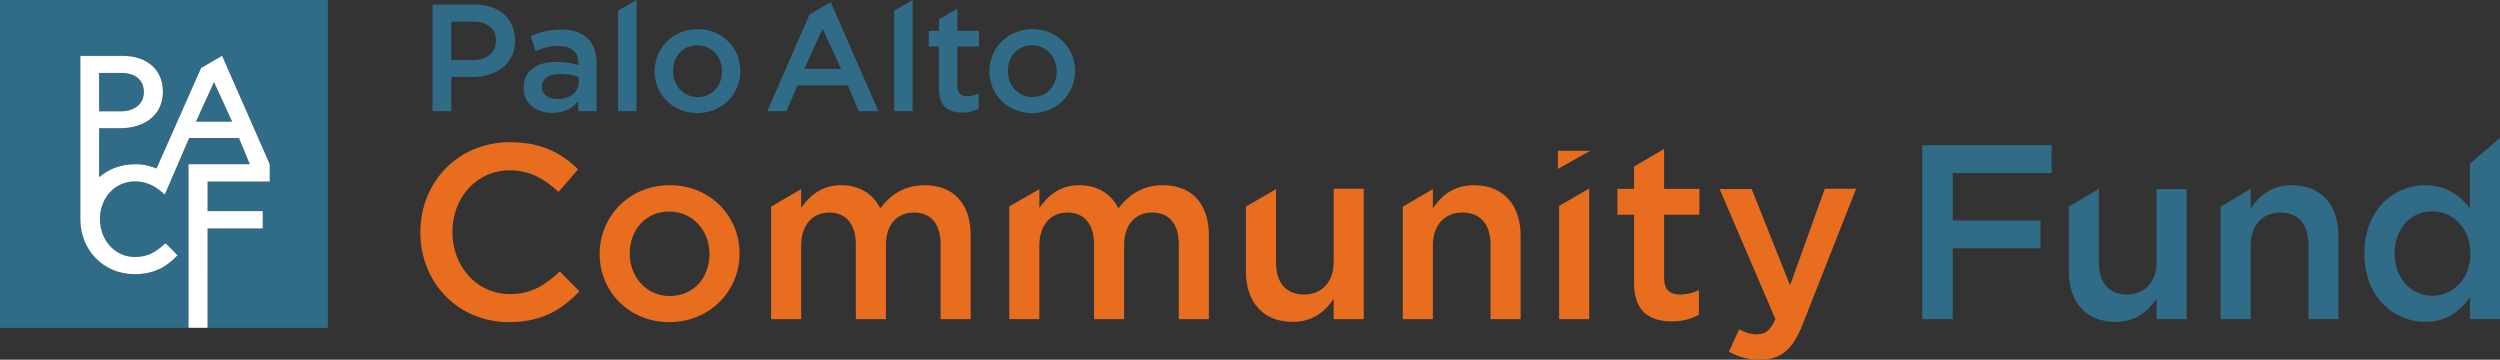 <?xml version="1.0" encoding="iso-8859-1"?>
<!-- Generator: Adobe Illustrator 16.0.4, SVG Export Plug-In . SVG Version: 6.00 Build 0)  -->
<!DOCTYPE svg PUBLIC "-//W3C//DTD SVG 1.1//EN" "http://www.w3.org/Graphics/SVG/1.1/DTD/svg11.dtd">
<svg version="1.1" id="Layer_1" xmlns="http://www.w3.org/2000/svg" xmlns:xlink="http://www.w3.org/1999/xlink" x="0px" y="0px"
	 width="305px" height="43.879px" viewBox="0 0 305 43.879" enable-background="new 0 0 305 43.879" xml:space="preserve">
<rect x="0" y="0" width="305" height="43.879" fill="#333333" stroke="none"/>
<path fill="#306B87" d="M57.71,2.642h-2.654v4.685h2.654c1.725,0,2.808-0.947,2.808-2.344C60.518,3.44,59.42,2.642,57.71,2.642
	 M57.639,9.387h-2.582v4.183H52.77V0.558h5.125c3.029,0,4.946,1.712,4.946,4.369C62.841,7.865,60.497,9.387,57.639,9.387"/>
<path fill="#306B87" d="M70.609,9.406c-0.576-0.222-1.375-0.39-2.25-0.39c-1.41,0-2.246,0.576-2.246,1.579v0.036
	c0,0.931,0.835,1.452,1.896,1.452c1.486,0,2.6-0.835,2.6-2.063V9.406z M70.555,13.569V12.36c-0.672,0.8-1.693,1.414-3.18,1.414
	c-1.857,0-3.494-1.06-3.494-3.028v-0.04c0-2.12,1.692-3.159,3.978-3.159c1.19,0,1.949,0.168,2.711,0.405V7.717
	c0-1.361-0.854-2.101-2.415-2.101c-1.097,0-1.915,0.241-2.808,0.615l-0.61-1.804c1.078-0.485,2.137-0.819,3.735-0.819
	c2.896,0,4.314,1.526,4.314,4.145v5.816H70.555z"/>
<polygon fill="#306B87" points="75.405,13.569 75.405,1.298 77.655,0 77.655,13.569 "/>
<path fill="#306B87" d="M85.066,5.524c-1.8,0-2.955,1.41-2.955,3.14c0,1.746,1.248,3.176,2.992,3.176
	c1.823,0,2.978-1.412,2.978-3.14C88.081,6.953,86.832,5.524,85.066,5.524 M85.066,13.794c-2.99,0-5.203-2.291-5.203-5.094
	c0-2.826,2.232-5.147,5.241-5.147c3.012,0,5.224,2.285,5.224,5.111C90.328,11.47,88.098,13.794,85.066,13.794"/>
<path fill="#306B87" d="M100.352,3.506l-2.229,4.897h4.477L100.352,3.506z M107.174,13.569h-2.418l-1.317-3.142h-6.155l-1.334,3.142
	h-2.342l5.151-11.8l2.597-1.499L107.174,13.569z"/>
<polygon fill="#306B87" points="109.087,13.569 109.087,1.298 111.337,0 111.337,13.569 "/>
<path fill="#306B87" d="M116.8,10.5c0,0.874,0.447,1.23,1.207,1.23c0.506,0,0.948-0.113,1.394-0.337v1.842
	c-0.556,0.313-1.191,0.502-2.025,0.502c-1.656,0-2.826-0.727-2.826-2.883V5.688h-1.244V3.754h1.244V2.363l2.25-1.303v2.694h2.637
	v1.934H116.8V10.5z"/>
<path fill="#306B87" d="M125.91,5.524c-1.802,0-2.956,1.41-2.956,3.14c0,1.746,1.245,3.176,2.988,3.176
	c1.827,0,2.975-1.412,2.975-3.14C128.916,6.953,127.671,5.524,125.91,5.524 M125.91,13.794c-2.991,0-5.204-2.291-5.204-5.094
	c0-2.826,2.232-5.147,5.235-5.147c3.012,0,5.226,2.285,5.226,5.111C131.167,11.47,128.935,13.794,125.91,13.794"/>
<path fill="#E86D1F" d="M62.076,39.299c-6.186,0-10.795-4.819-10.795-10.943c0-6.065,4.518-11.007,10.947-11.007
	c3.911,0,6.277,1.365,8.308,3.305l-2.396,2.759c-1.698-1.577-3.518-2.638-5.942-2.638c-4.063,0-7.005,3.335-7.005,7.521
	c0,4.184,2.942,7.58,7.005,7.58c2.607,0,4.275-1.062,6.094-2.76l2.396,2.426C68.473,37.846,66.047,39.299,62.076,39.299"/>
<path fill="#E86D1F" d="M81.646,25.808c-2.942,0-4.822,2.304-4.822,5.125c0,2.849,2.031,5.183,4.882,5.183
	c2.972,0,4.851-2.304,4.851-5.123C86.558,28.143,84.526,25.808,81.646,25.808 M81.646,39.299c-4.882,0-8.491-3.729-8.491-8.307
	c0-4.609,3.638-8.4,8.551-8.4c4.912,0,8.52,3.729,8.52,8.341C90.227,35.51,86.588,39.299,81.646,39.299"/>
<path fill="#E86D1F" d="M112.812,22.594c3.487,0,5.609,2.213,5.609,6.126v10.218h-3.669V29.84c0-2.547-1.183-3.911-3.244-3.911
	c-2.002,0-3.427,1.396-3.427,3.972v9.037h-3.669V29.81c0-2.485-1.213-3.88-3.245-3.88s-3.426,1.517-3.426,4.003v9.005h-3.669V25.211
	l3.669-2.137v2.279c1.031-1.425,2.426-2.76,4.881-2.76c2.305,0,3.913,1.121,4.761,2.82
	C108.688,23.715,110.386,22.594,112.812,22.594"/>
<path fill="#E86D1F" d="M141.872,22.594c3.488,0,5.61,2.213,5.61,6.126v10.218h-3.67V29.84c0-2.547-1.181-3.911-3.244-3.911
	c-2,0-3.426,1.396-3.426,3.972v9.037h-3.669V29.81c0-2.485-1.212-3.88-3.244-3.88c-2.031,0-3.426,1.517-3.426,4.003v9.005h-3.669
	V25.182l3.669-2.105v2.278c1.03-1.425,2.425-2.76,4.881-2.76c2.304,0,3.912,1.12,4.761,2.819
	C137.749,23.715,139.447,22.594,141.872,22.594"/>
<path fill="#E86D1F" d="M162.708,23.029h3.67v15.909h-3.67v-2.486c-1.03,1.518-2.517,2.819-5.003,2.819
	c-3.607,0-5.7-2.426-5.7-6.153v-7.921l3.668-2.122v8.949c0,2.486,1.244,3.912,3.427,3.912c2.123,0,3.608-1.486,3.608-3.973V23.029
	L162.708,23.029z"/>
<path fill="#E86D1F" d="M174.811,38.938h-3.67V25.211l3.67-2.141v2.344c1.03-1.517,2.519-2.82,5.004-2.82
	c3.606,0,5.699,2.426,5.699,6.154v10.188h-3.668V29.84c0-2.485-1.244-3.911-3.427-3.911c-2.122,0-3.608,1.485-3.608,3.972V38.938z"
	/>
<path fill="#E86D1F" d="M190.213,25.125l3.669-2.135v15.947h-3.669V25.125z M190.062,20.612V18.4h3.939L190.062,20.612z"/>
<path fill="#E86D1F" d="M203.021,33.935c0,1.425,0.729,2.001,1.972,2.001c0.817,0,1.546-0.184,2.274-0.547v3.002
	c-0.91,0.516-1.94,0.818-3.307,0.818c-2.697,0-4.607-1.183-4.607-4.699v-8.315h-2.03v-3.153h2.03v-2.726l3.668-2.142v4.868h4.308
	v3.153h-4.308V33.935L203.021,33.935z"/>
<path fill="#E86D1F" d="M219.995,39.391c-1.272,3.275-2.699,4.488-5.276,4.488c-1.547,0-2.668-0.362-3.789-0.971l1.243-2.729
	c0.666,0.361,1.394,0.605,2.152,0.605c1.032,0,1.667-0.455,2.274-1.85l-6.803-15.87h3.911l4.679,11.745l4.24-11.784h3.82
	L219.995,39.391z"/>
<polygon fill="#306B87" points="250.305,21.109 238.236,21.109 238.236,26.899 248.941,26.899 248.941,30.295 238.236,30.295 
	238.236,38.938 234.508,38.938 234.508,17.712 250.305,17.712 "/>
<path fill="#306B87" d="M263.1,23.068h3.67v15.87h-3.67v-2.486c-1.031,1.518-2.517,2.819-5.004,2.819
	c-3.607,0-5.697-2.426-5.697-6.153v-7.926l3.666-2.146v8.979c0,2.485,1.244,3.912,3.427,3.912c2.124,0,3.608-1.485,3.608-3.972
	V23.068z"/>
<path fill="#306B87" d="M274.589,38.938h-3.669V25.213l3.669-2.186v2.385c1.032-1.516,2.519-2.82,5.003-2.82
	c3.607,0,5.7,2.427,5.7,6.156v10.188h-3.669V29.84c0-2.485-1.243-3.911-3.425-3.911c-2.124,0-3.609,1.485-3.609,3.972V38.938z"/>
<path fill="#306B87" d="M296.752,25.778c-2.516,0-4.607,1.941-4.607,5.155c0,3.151,2.123,5.153,4.607,5.153
	c2.457,0,4.641-2.031,4.641-5.153C301.393,27.809,299.209,25.778,296.752,25.778 M301.331,38.938v-2.669
	c-1.185,1.668-2.849,3.002-5.457,3.002c-3.761,0-7.429-3.002-7.429-8.338c0-5.337,3.605-8.339,7.429-8.339
	c2.638,0,4.306,1.334,5.457,2.82v-5.423L305,16.802v22.136H301.331z"/>
<g>
	<path fill="none" d="M17.552,11.236c0-1.541-1.098-2.34-2.808-2.34H12.09v4.685h2.654C16.469,13.58,17.552,12.633,17.552,11.236z"
		/>
	<polygon fill="none" points="23.906,14.841 28.324,14.841 26.105,10.006 	"/>
	<g>
		<path fill="#306B87" d="M17.552,11.236c0-1.541-1.098-2.34-2.808-2.34H12.09v4.685h2.654
			C16.469,13.58,17.552,12.633,17.552,11.236z"/>
		<path fill="#306B87" d="M0,0v39.998h21.208h1.794V20.036h7.47h0.006l-1.325-3.197h-6.076l-2.043,4.744l-0.929,2.158
			c-1.037-0.964-2.149-1.611-3.629-1.611c-2.484,0-4.281,2.039-4.281,4.595s1.798,4.632,4.281,4.632
			c1.592,0,2.611-0.649,3.722-1.687l1.464,1.482c-1.353,1.409-2.834,2.295-5.261,2.295c-3.779,0-6.595-2.944-6.595-6.686V6.813
			h5.124c3.029,0,4.947,1.712,4.947,4.368c0,2.938-2.344,4.461-5.202,4.461h-2.582v5.979c1.145-0.987,2.657-1.584,4.401-1.584
			c1.188,0,1.932,0.279,2.612,0.514l5.43-12.257l2.564-1.48l5.811,13.223v2.116h-7.583v3.606h6.732v2.115h-6.732V40h1.911H40V0H0z"
			/>
		<polygon fill="#306B87" points="23.906,14.841 28.324,14.841 26.105,10.006 		"/>
		<path fill="#FFFFFF" d="M25.325,27.873h6.732v-2.117h-6.732V22.15h7.583v-2.116L27.097,6.813l-2.563,1.48l-5.43,12.257
			c-0.679-0.235-1.424-0.514-2.612-0.514c-1.744,0-3.256,0.598-4.401,1.584v-5.979h2.582c2.858,0,5.202-1.522,5.202-4.461
			c0-2.655-1.917-4.368-4.947-4.368H9.804v19.946c0,3.742,2.816,6.687,6.595,6.687c2.426,0,3.909-0.887,5.261-2.295l-1.464-1.483
			c-1.112,1.038-2.131,1.688-3.722,1.688c-2.483,0-4.281-2.077-4.281-4.632c0-2.556,1.798-4.595,4.281-4.595
			c1.481,0,2.593,0.647,3.63,1.611l0.929-2.158l2.043-4.744h6.076l1.325,3.197h-0.006h-7.47v19.961h2.322V27.873H25.325z
			 M12.091,8.896h2.655c1.709,0,2.808,0.799,2.808,2.34c0,1.397-1.083,2.344-2.808,2.344h-2.655V8.896z M23.906,14.841l2.201-4.834
			l2.218,4.834H23.906z"/>
	</g>
</g>
</svg>
